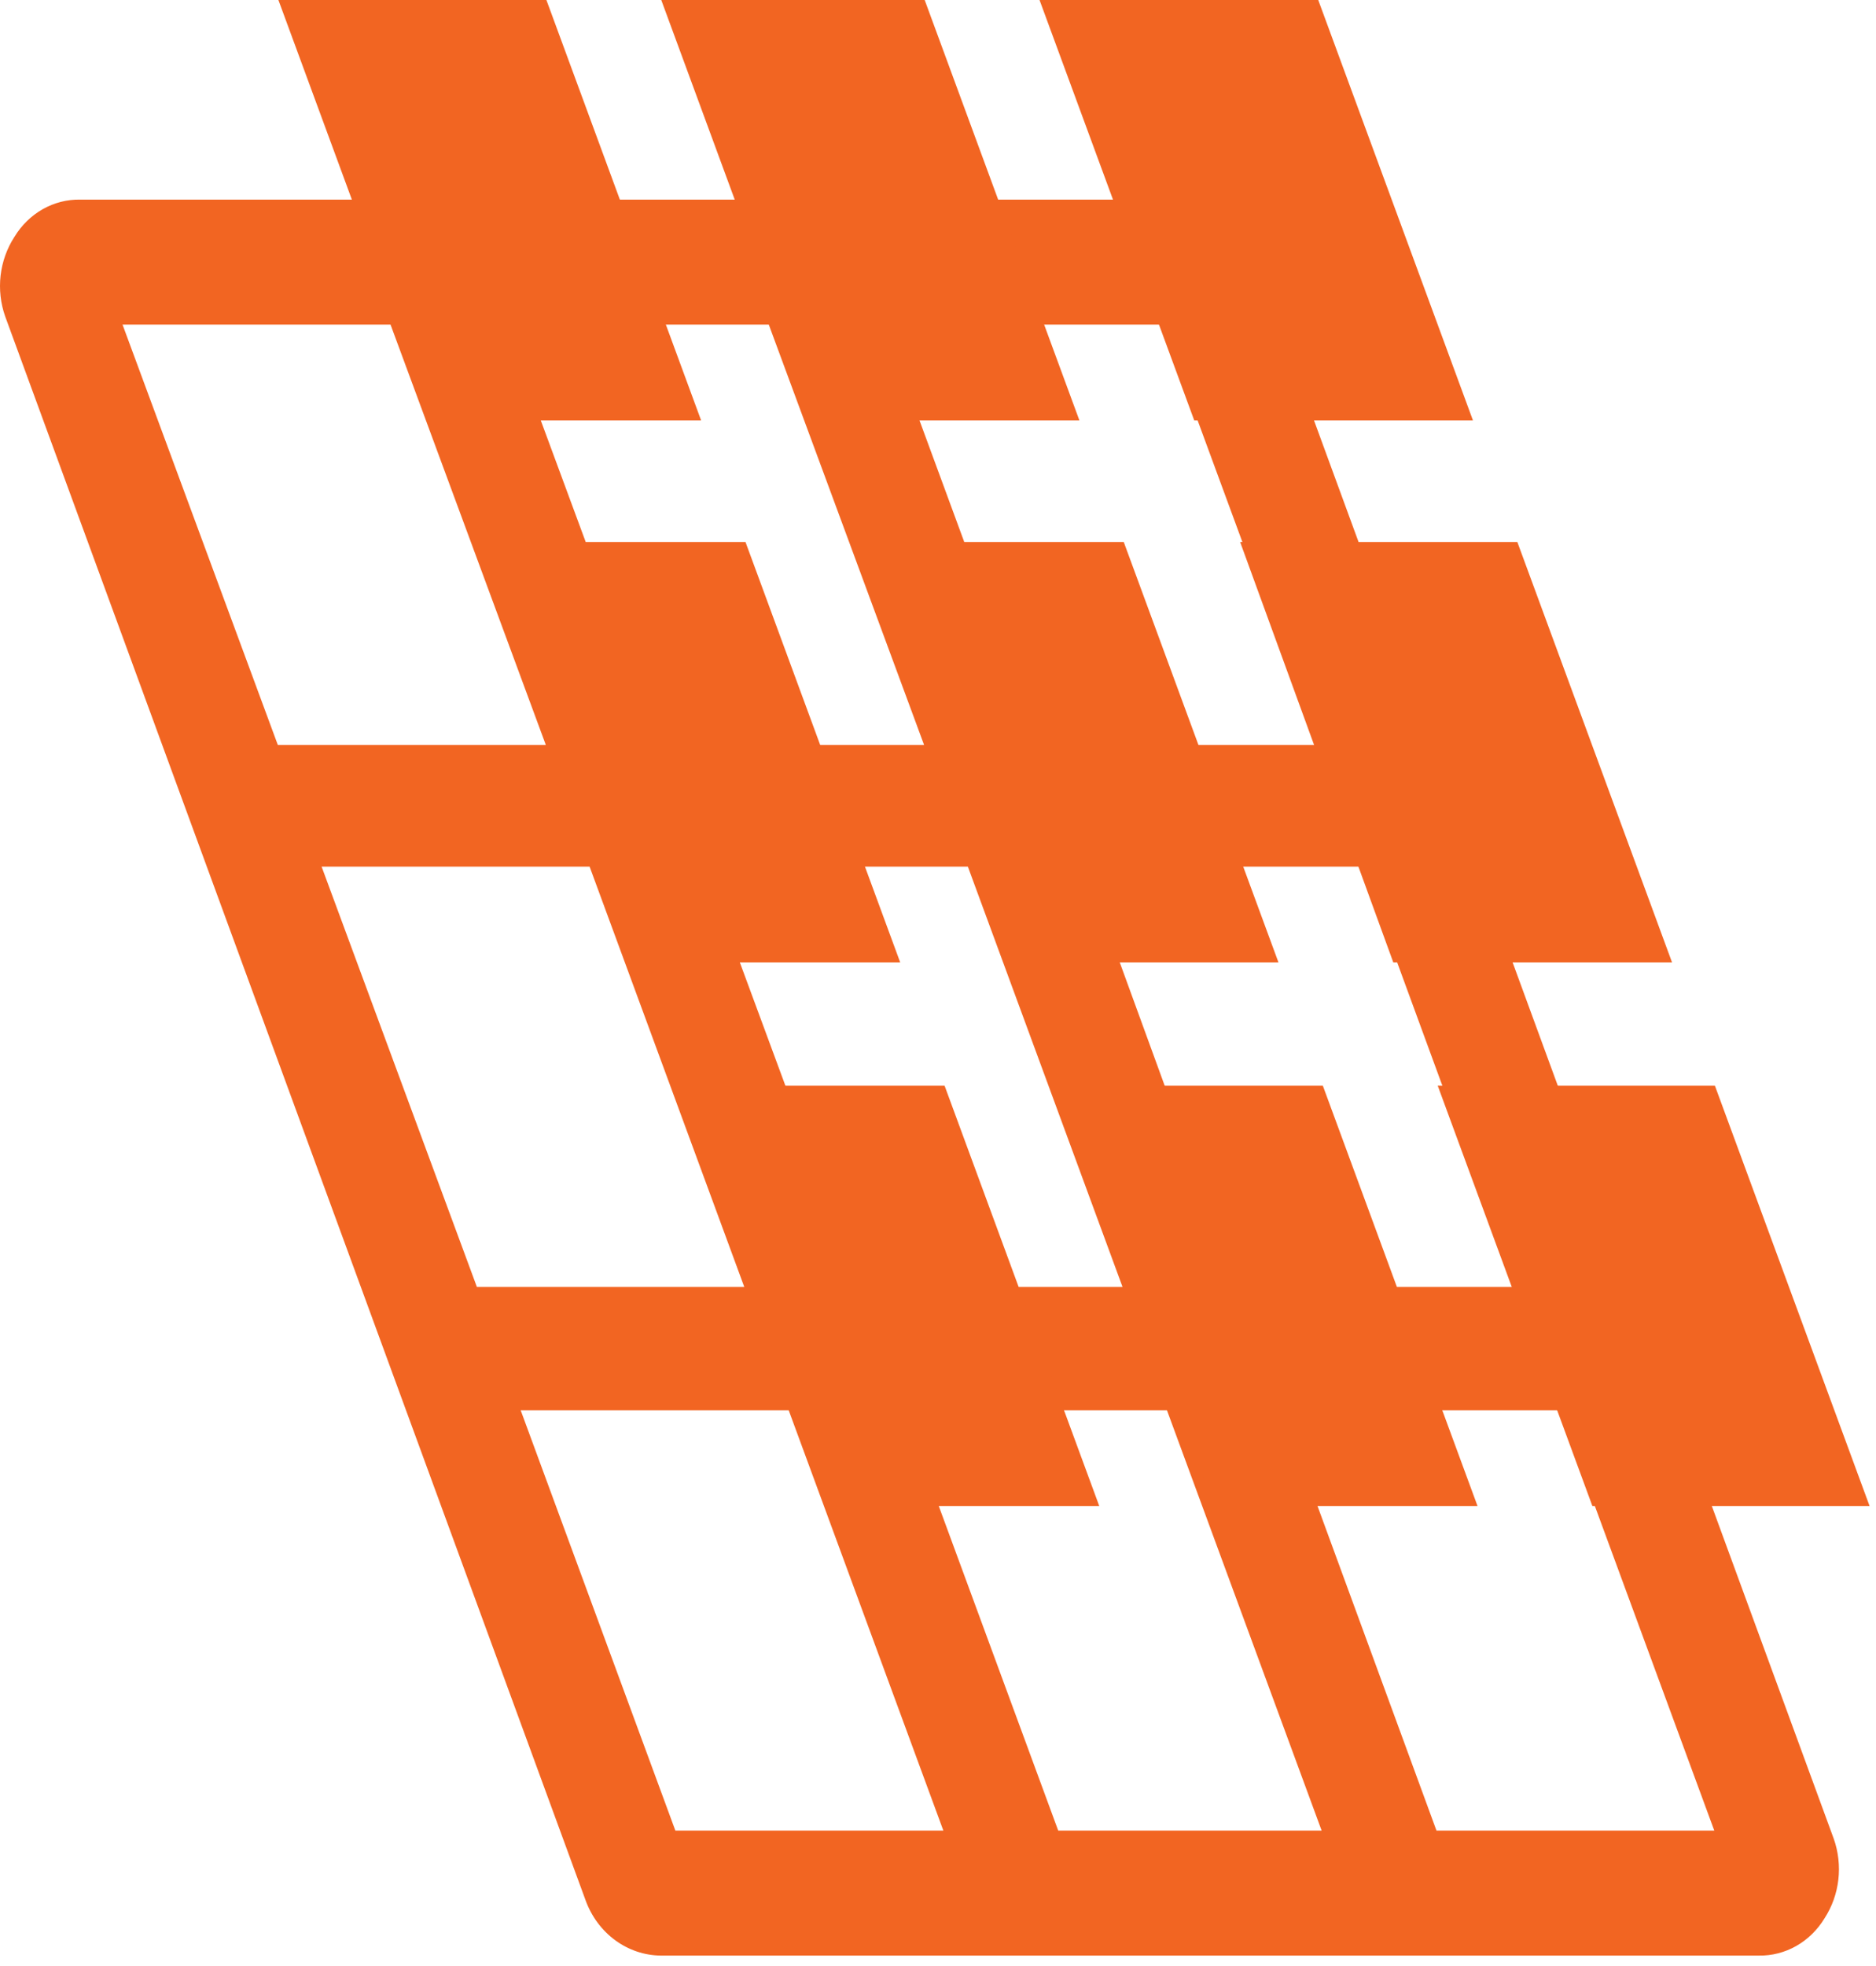 <svg xmlns="http://www.w3.org/2000/svg" width="84" height="88" viewBox="0 0 84 88" fill="none"><path d="M56.119 11.405C55.857 10.684 55.397 10.063 54.797 9.623C54.198 9.182 53.488 8.943 52.759 8.935H3.593C3.008 8.923 2.43 9.071 1.913 9.363C1.397 9.656 0.96 10.084 0.644 10.605C0.311 11.12 0.099 11.712 0.027 12.332C-0.044 12.951 0.026 13.58 0.233 14.165L26.222 85.062C26.484 85.783 26.945 86.403 27.544 86.844C28.143 87.284 28.853 87.524 29.582 87.532H78.748C79.333 87.543 79.912 87.395 80.428 87.103C80.944 86.811 81.381 86.383 81.697 85.861C82.031 85.347 82.242 84.754 82.314 84.135C82.385 83.515 82.315 82.886 82.108 82.302L56.119 11.405ZM67.886 57.604H55.434L48.576 38.79H60.988L67.886 57.604ZM50.263 57.604H38.496L31.543 38.79H43.337L50.263 57.604ZM52.046 14.528L58.972 33.342H46.519L39.593 14.528H52.046ZM34.423 14.528L41.376 33.342H29.582L22.629 14.528H34.423ZM5.486 14.528H17.486L24.439 33.342H12.439L5.486 14.528ZM14.4 38.79H26.4L33.326 57.604H21.353L14.4 38.79ZM30.24 81.938L23.314 63.124H35.315L42.24 81.938H30.24ZM47.383 81.938L40.457 63.124H52.252L59.178 81.938H47.383ZM64.32 81.938L57.422 63.124H69.834L76.759 81.938H64.32Z" fill="#F26522"></path><path d="M74.867 43.076H62.386L55.529 24.262H67.941L74.867 43.076Z" fill="#F26522"></path><path d="M57.244 43.076H45.45L38.524 24.262H50.318L57.244 43.076Z" fill="#F26522"></path><path d="M59.026 0L65.952 18.814H53.472L46.546 0H59.026Z" fill="#F26522"></path><path d="M41.404 0L48.33 18.814H36.535L29.609 0H41.404Z" fill="#F26522"></path><path d="M12.466 0H24.466L31.392 18.814H19.392L12.466 0Z" fill="#F26522"></path><path d="M21.381 24.262H33.381L40.307 43.076H28.307L21.381 24.262Z" fill="#F26522"></path><path d="M37.221 67.411L30.295 48.597H42.295L49.221 67.411H37.221Z" fill="#F26522"></path><path d="M54.364 67.411L47.438 48.597H59.232L66.158 67.411H54.364Z" fill="#F26522"></path><path d="M71.301 67.411L64.376 48.597H76.787L83.713 67.411H71.301Z" fill="#F26522"></path></svg>